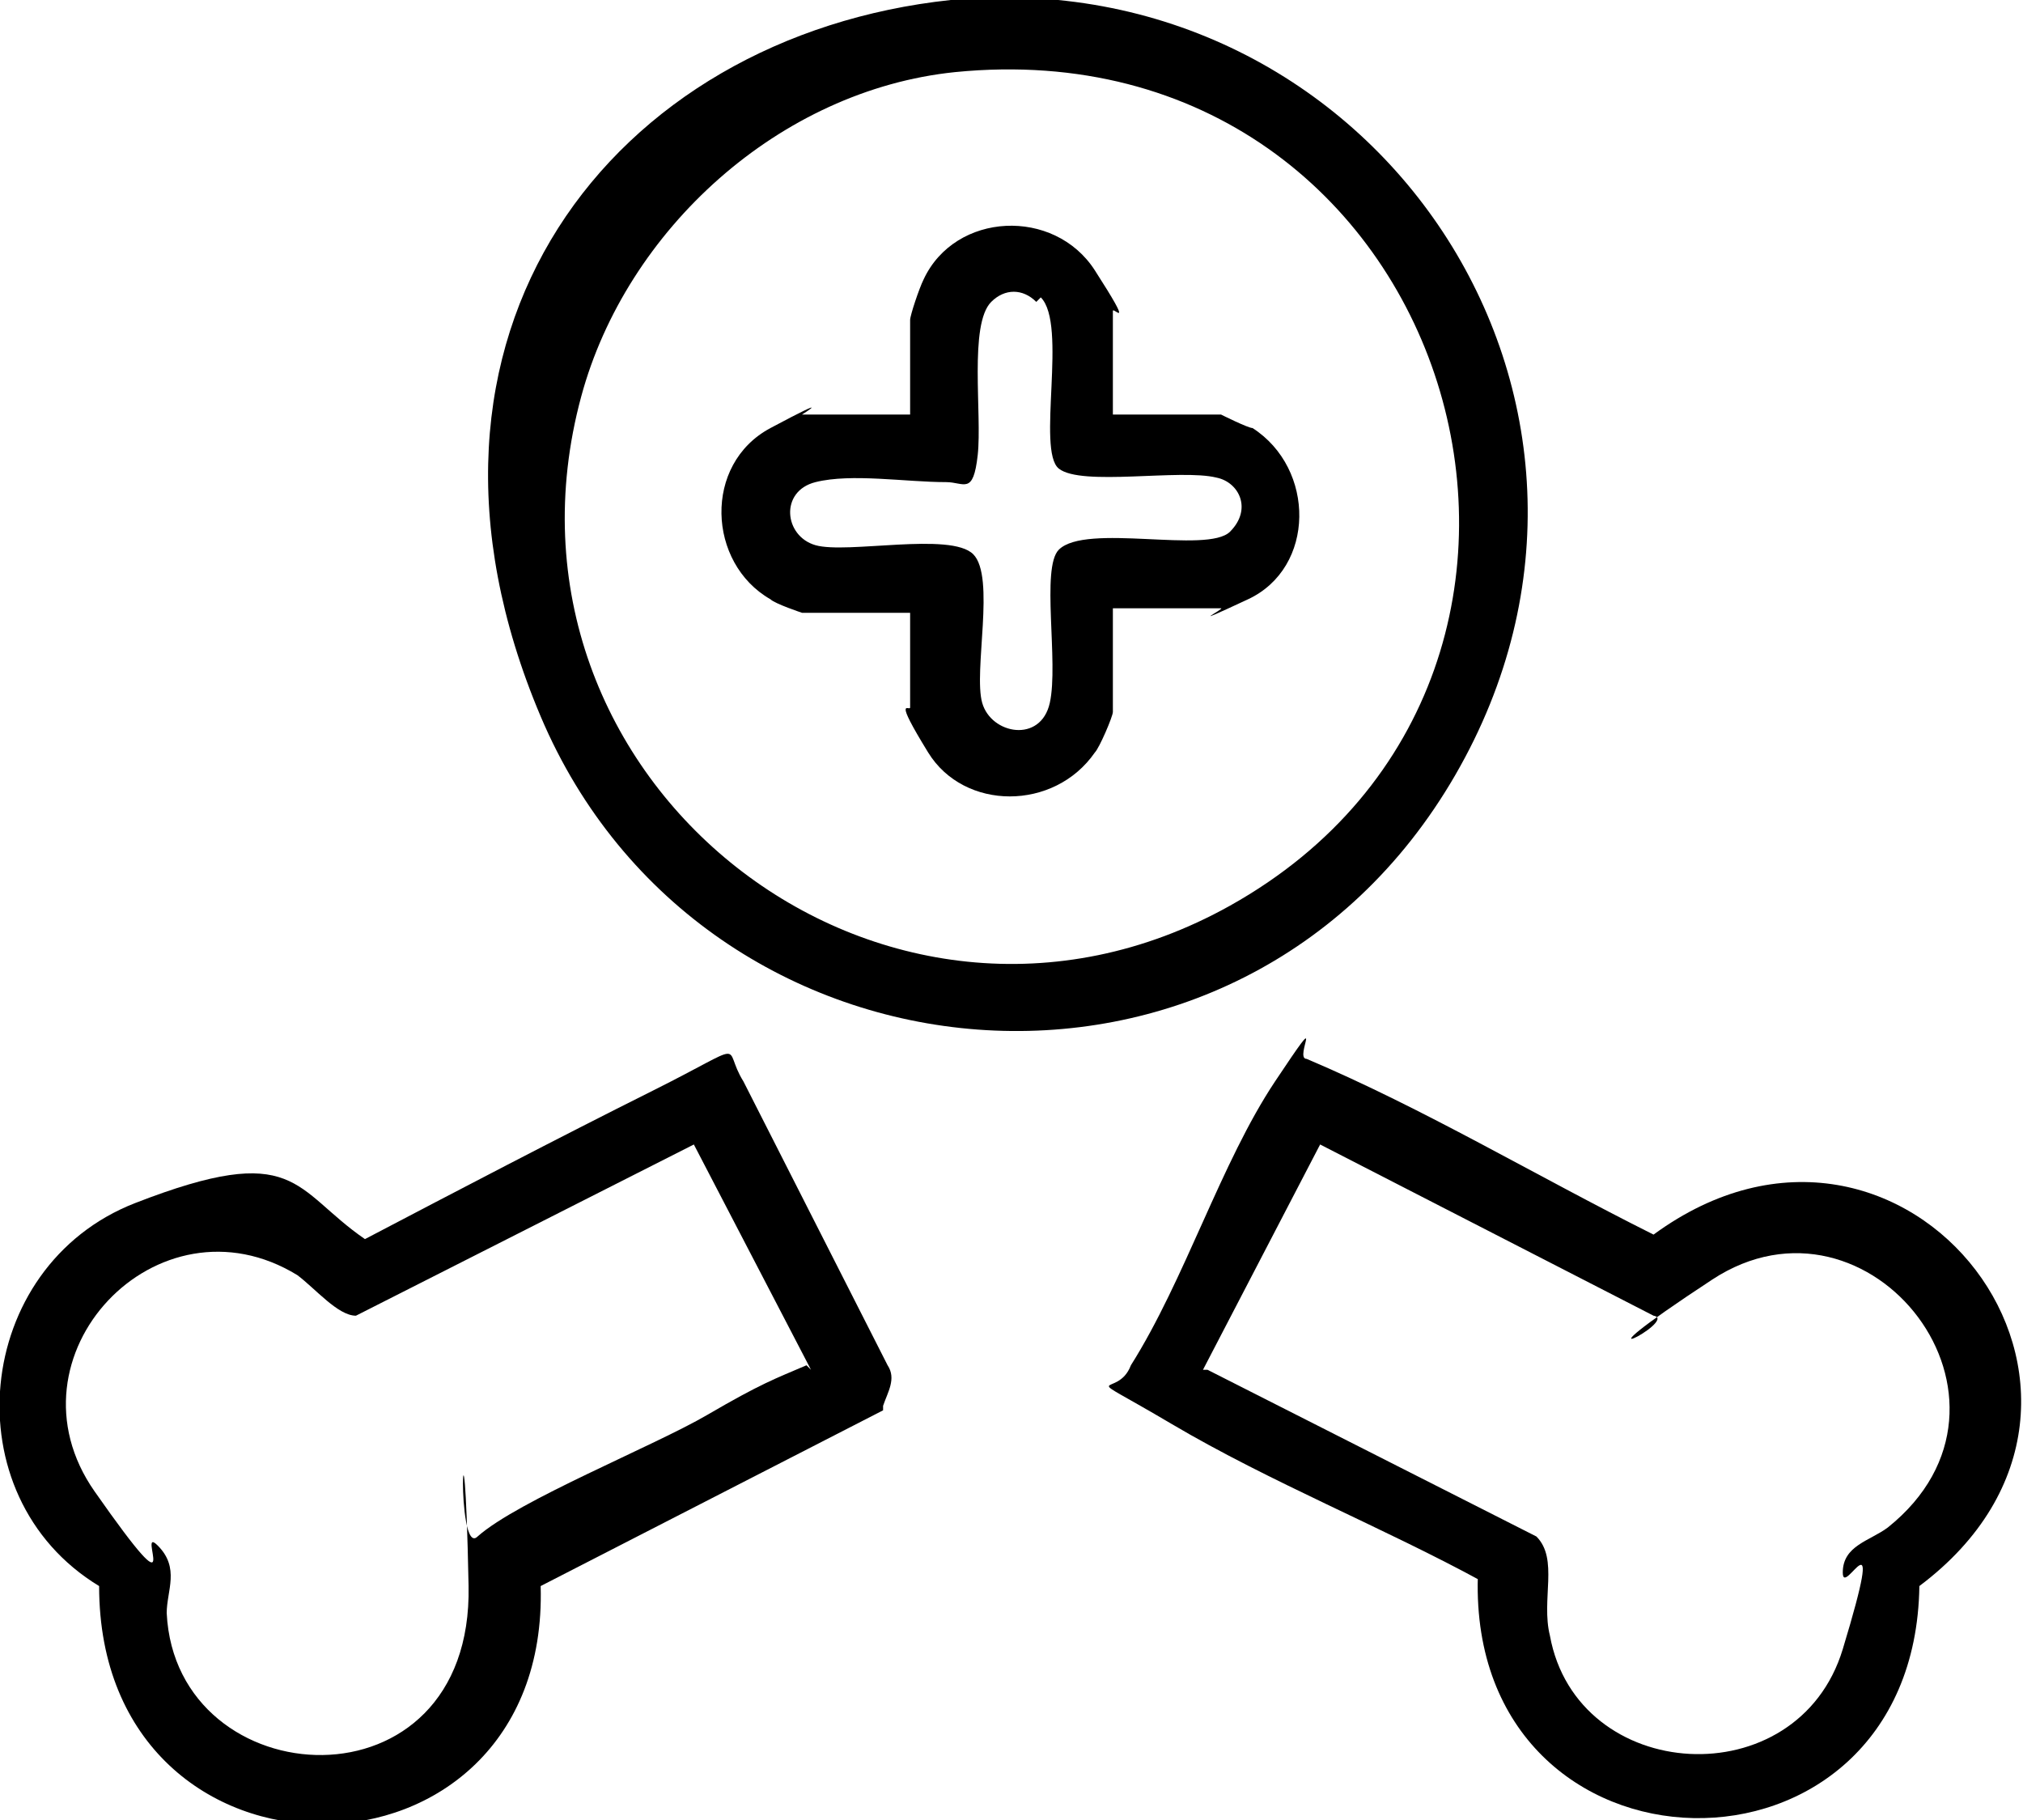 <?xml version="1.0" encoding="UTF-8"?>
<svg id="Layer_1" xmlns="http://www.w3.org/2000/svg" version="1.1" viewBox="0 0 44.9 40.4">
  <!-- Generator: Adobe Illustrator 29.6.1, SVG Export Plug-In . SVG Version: 2.1.1 Build 9)  -->
  <path d="M21.1,0c9.4-.9,16,8.9,11.2,17.2s-16.7,7.2-20.3-1.3S13.6.8,21.1,0ZM21.2,1.6c-3.9.4-7.3,3.5-8.3,7.2-2.3,8.5,6.7,15.6,14.4,11.3C36.6,14.9,32.3.5,21.2,1.6Z"/>
  <path d="M32.9,35.1c-2.2-1.2-4.7-2.2-6.9-3.5s-1.2-.5-.9-1.3c1.2-1.9,2-4.5,3.2-6.3s.4-.5.7-.5c2.6,1.1,5.1,2.6,7.7,3.9,5.6-4.1,11.5,3.6,5.9,7.8-.1,7-10,6.8-9.8-.2ZM26.8,30.4l7.3,3.7c.5.5.1,1.4.3,2.2.6,3.3,5.5,3.6,6.5.3s0-1.1,0-1.7.6-.7,1-1c3.5-2.8-.4-7.8-3.9-5.5s-.7.9-1.3.8l-7.4-3.8-2.6,5Z"/>
  <path d="M19.6,31.3l-7.6,3.9c.2,7-9.8,7.1-9.8,0-3.3-2-2.8-7.1.8-8.5s3.5-.3,5.1.8c2.1-1.1,4.2-2.2,6.4-3.3s1.5-1,2-.2l3.2,6.3c.2.3,0,.6-.1.9ZM18,30.4l-2.6-5-7.5,3.8c-.4,0-.9-.6-1.3-.9-3.1-1.9-6.6,1.8-4.5,4.8s.9.7,1.4,1.2.2,1,.2,1.5c.2,4.1,6.8,4.5,6.7-.6s-.3-.6.2-1.1c.9-.8,3.9-2,5.1-2.7s1.5-.8,2.2-1.1Z"/>
  <path d="M24.7,9.2h2.4c0,0,.6.3.7.3,1.4.9,1.4,3.1-.1,3.8s-.5.2-.6.2h-2.4v2.3c0,.1-.3.8-.4.9-.9,1.3-2.9,1.3-3.7,0s-.4-.9-.4-1v-2.1h-2.4s-.6-.2-.7-.3c-1.4-.8-1.5-3,0-3.8s.7-.3.7-.3h2.4v-2.1c0-.1.2-.7.3-.9.7-1.5,2.9-1.6,3.8-.2s.4.8.4.9v2.3ZM23,6.7c-.3-.3-.7-.3-1,0-.5.5-.2,2.5-.3,3.4s-.3.6-.7.6c-.9,0-2.1-.2-2.9,0s-.7,1.2,0,1.4,3-.3,3.5.2,0,2.6.2,3.3,1.3.9,1.5,0-.2-3,.2-3.4c.6-.6,3.3.1,3.8-.4s.2-1.1-.3-1.2c-.8-.2-3,.2-3.5-.2s.2-3.2-.4-3.8Z"/>
</svg>